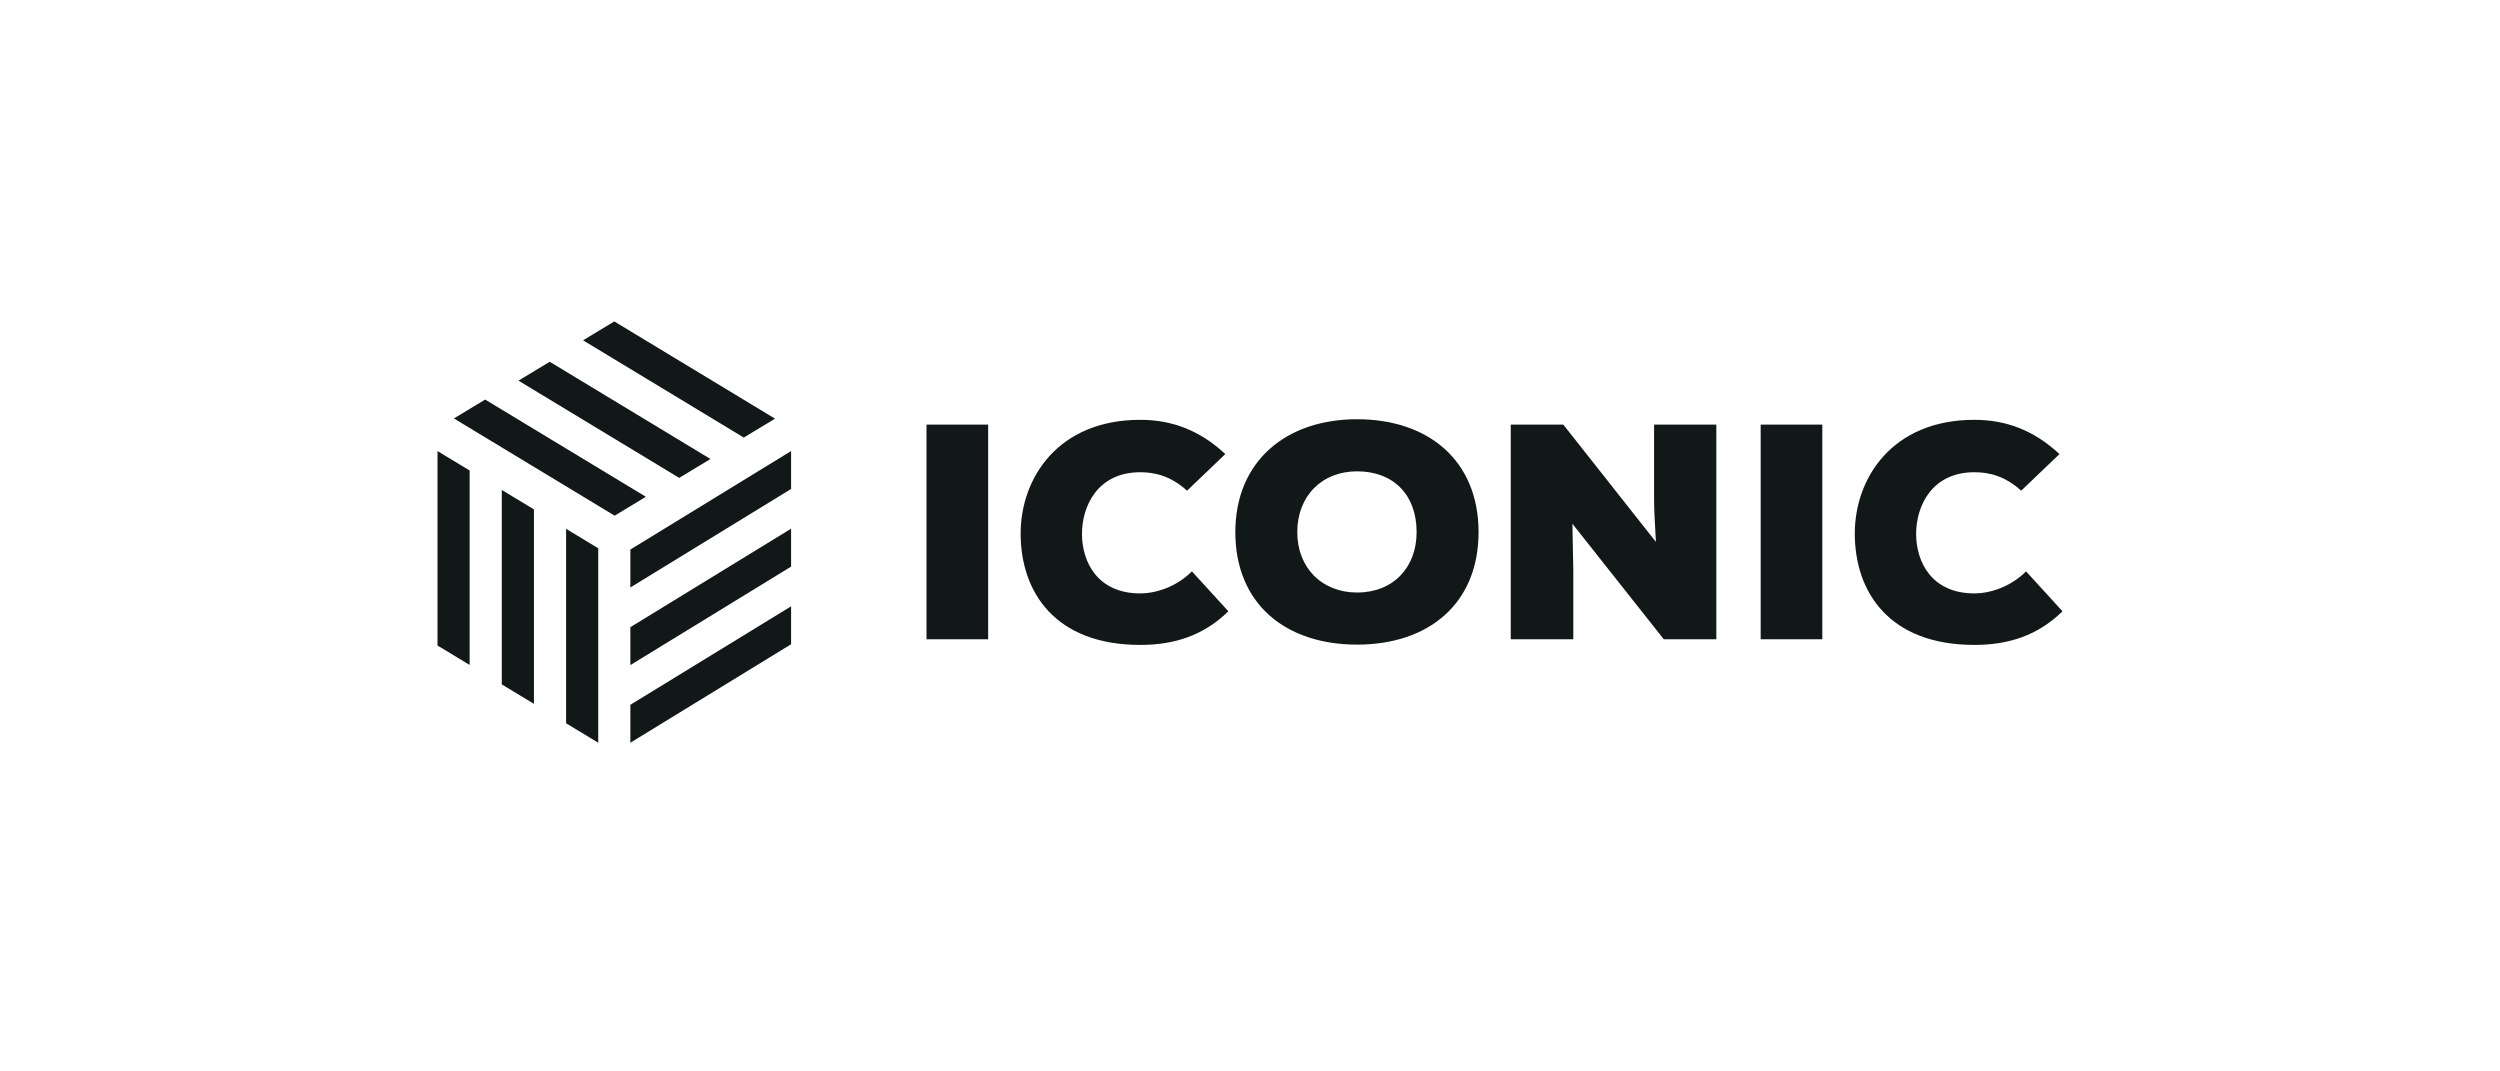 <?xml version="1.0" encoding="UTF-8"?> <svg xmlns="http://www.w3.org/2000/svg" width="280" height="120" viewBox="0 0 280 120" fill="none"><path d="M63.402 81.008L67.002 83.185V61.407L63.402 59.23V81.008ZM70.602 83.185L88.602 72.156V67.908L70.602 78.937V83.185ZM65.303 38.116L83.303 49.006L86.801 46.889L68.801 36L65.303 38.116ZM56.201 76.652L59.801 78.829V57.053L56.201 54.874V76.652ZM70.602 74.489L88.602 63.461V59.213L70.602 70.243V74.489ZM58.07 42.634L76.07 53.523L79.57 51.407L61.568 40.518L58.07 42.634ZM52.6 52.697L49 50.52V72.297L52.6 74.475V52.697ZM70.602 65.795L88.602 54.765V50.518L70.602 61.548V65.795ZM50.837 46.866L68.838 57.755L72.336 55.639L54.336 44.752L50.837 46.866Z" fill="#121718"></path><path fill-rule="evenodd" clip-rule="evenodd" d="M103.768 47.554H110.673V71.598H103.768V47.554ZM133.494 63.995C131.725 65.762 129.412 66.462 127.712 66.462C122.882 66.462 121.182 62.894 121.182 59.793C121.182 56.658 122.95 52.89 127.712 52.89C129.378 52.89 131.147 53.323 132.949 54.957L137.235 50.855C134.412 48.221 131.283 47.02 127.712 47.02C118.495 47.02 114.312 53.557 114.312 59.759C114.312 66.262 118.121 72.231 127.712 72.231C131.487 72.231 134.786 71.198 137.575 68.463L133.494 63.995ZM165.599 59.593C165.599 51.589 159.987 46.954 151.995 46.954C143.968 46.954 138.357 51.722 138.357 59.593C138.357 67.629 143.968 72.198 151.995 72.198C159.987 72.198 165.599 67.629 165.599 59.593ZM158.661 59.593C158.661 63.561 156.042 66.362 151.995 66.362C148.05 66.362 145.295 63.594 145.295 59.593C145.295 55.591 148.016 52.789 151.995 52.789C156.076 52.789 158.661 55.424 158.661 59.593ZM175.088 47.554H169.204V71.598H176.21V63.895L176.108 58.659L186.345 71.598H192.229V47.554H185.257V55.791C185.257 56.725 185.291 57.858 185.461 60.693L175.088 47.554ZM197.195 47.554H204.099V71.598H197.195V47.554ZM226.919 63.995C225.15 65.762 222.838 66.462 221.137 66.462C216.308 66.462 214.607 62.894 214.607 59.793C214.607 56.658 216.376 52.89 221.137 52.89C222.804 52.89 224.572 53.323 226.375 54.957L230.66 50.855C227.837 48.221 224.708 47.02 221.137 47.02C211.92 47.02 207.737 53.557 207.737 59.759C207.737 66.262 211.546 72.231 221.137 72.231C224.912 72.231 228.211 71.198 231 68.463L226.919 63.995Z" fill="#121718"></path></svg> 